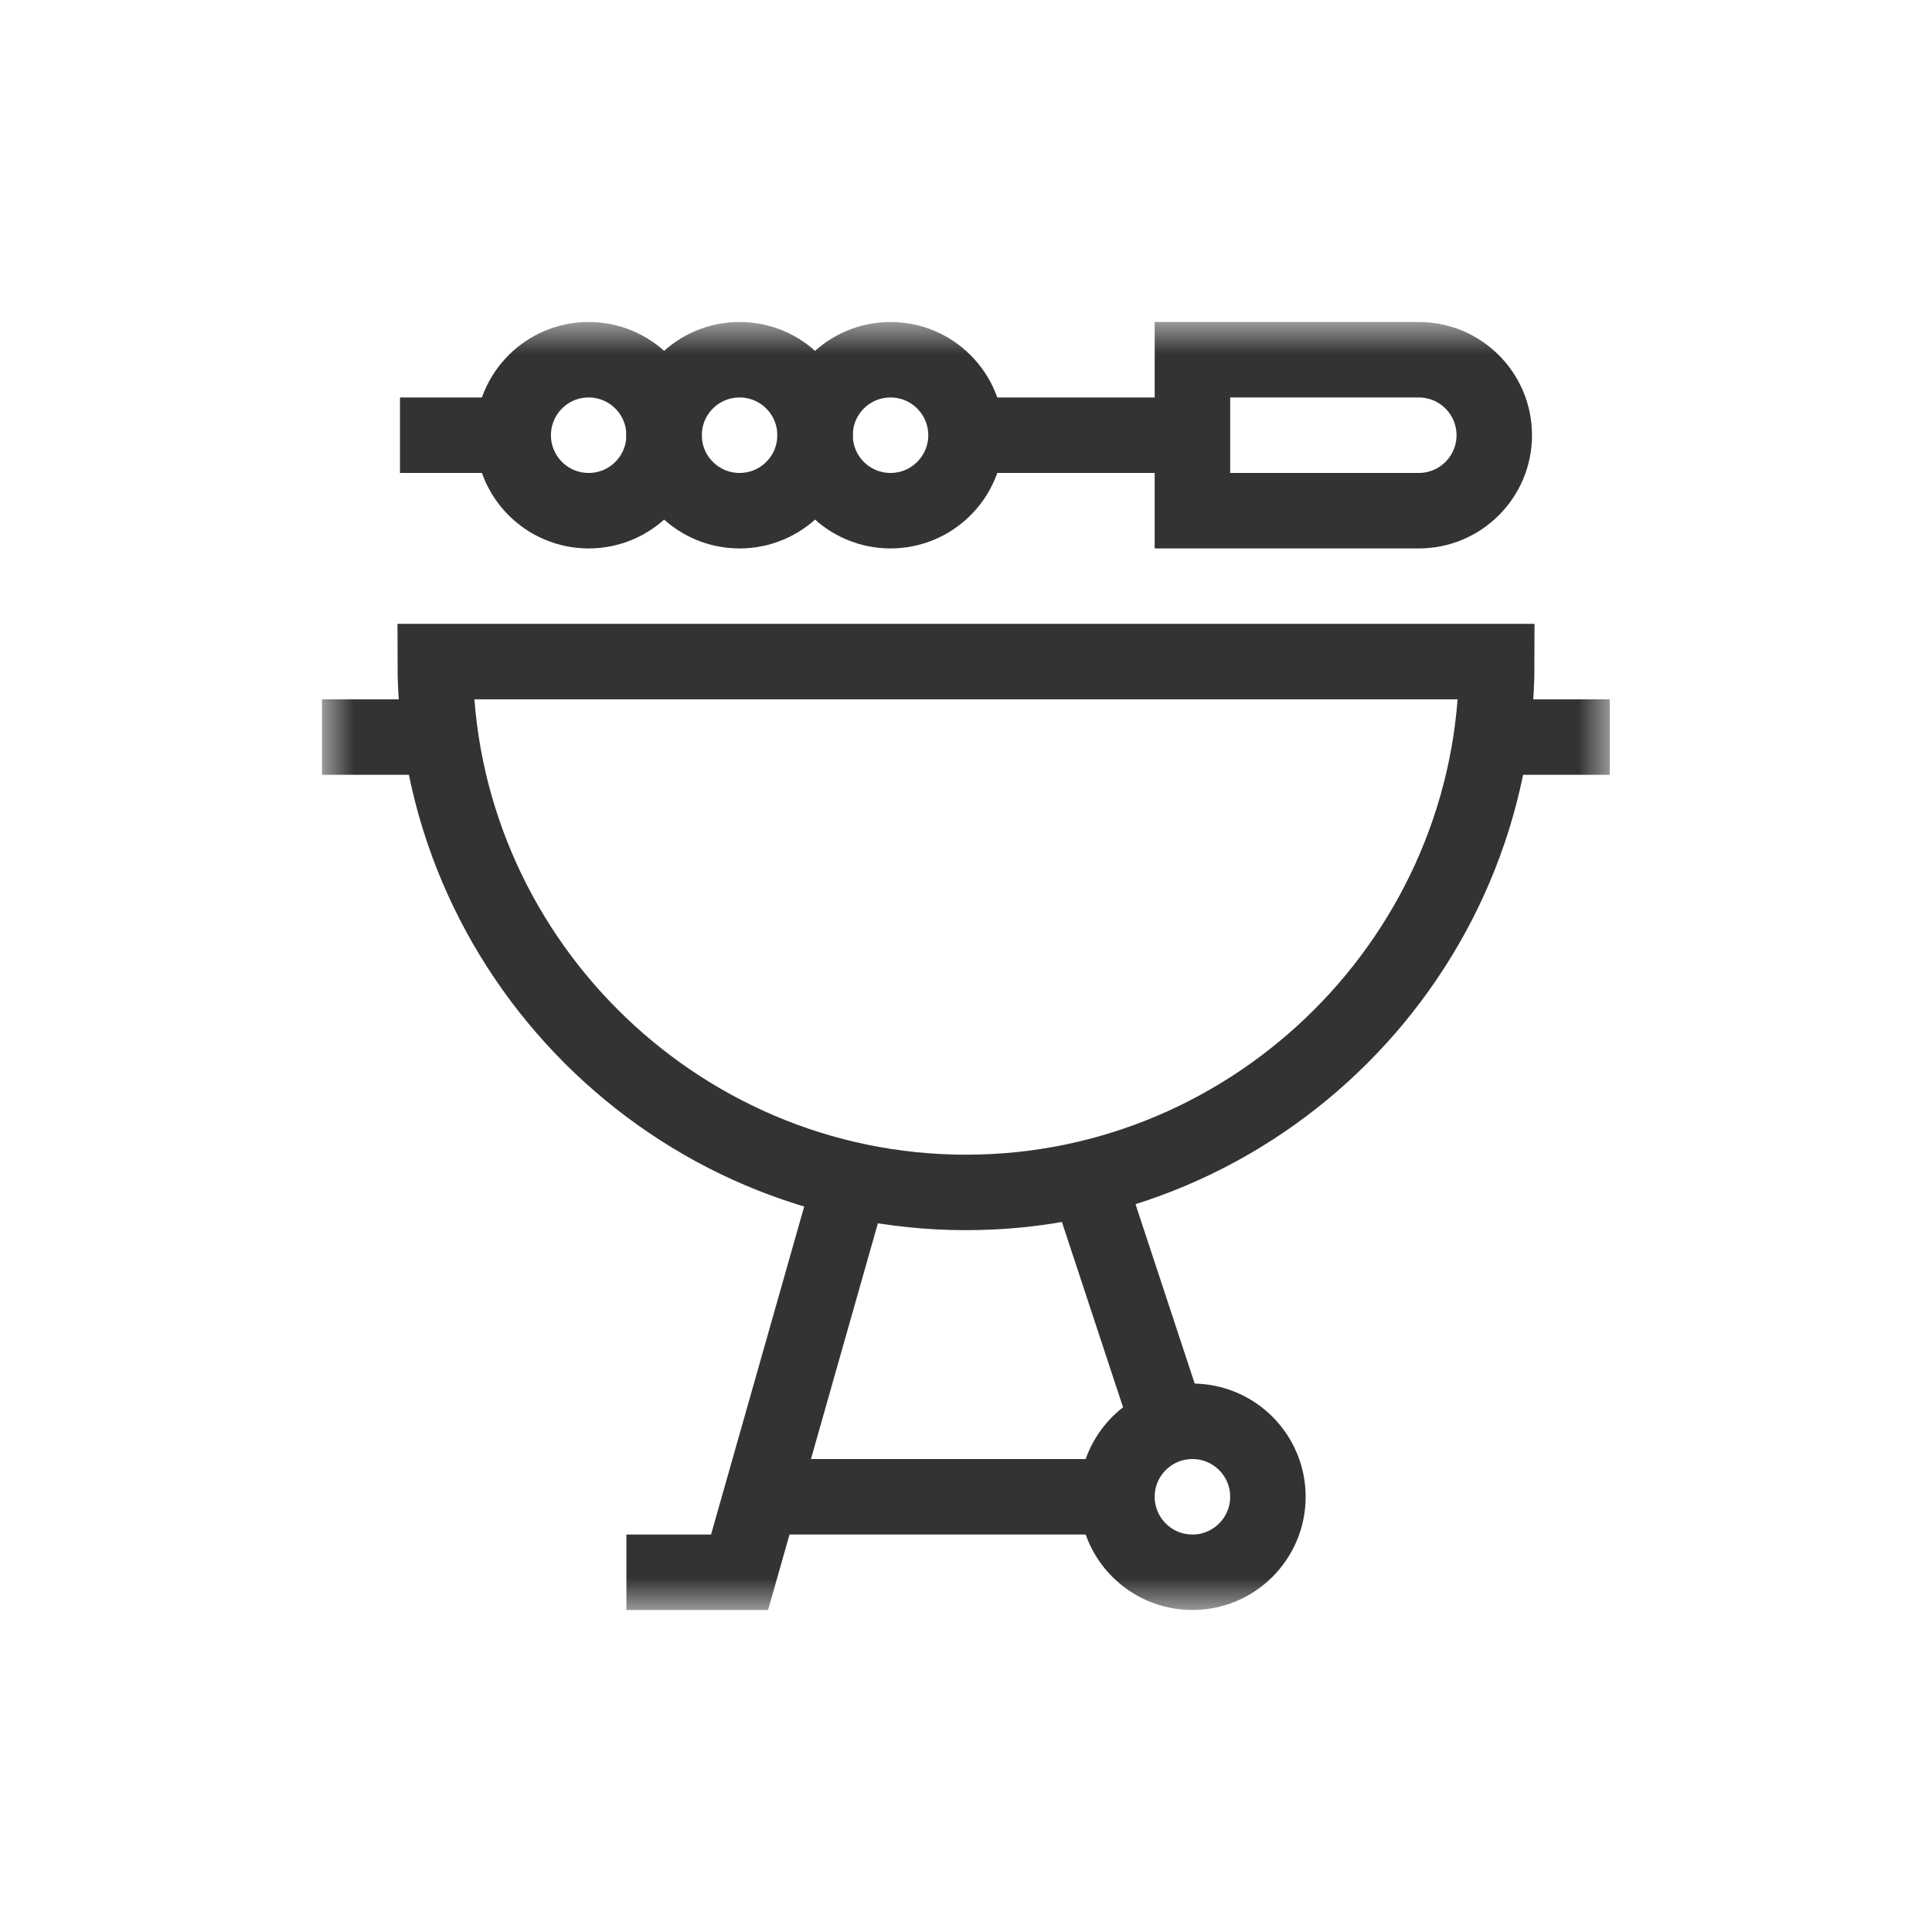 <svg width="30" height="30" viewBox="0 0 30 30" fill="none" xmlns="http://www.w3.org/2000/svg">
<mask id="mask0_534_891" style="mask-type:luminance" maskUnits="userSpaceOnUse" x="5" y="5" width="20" height="20">
<path d="M5 5H25V25H5V5Z" fill="white"/>
</mask>
<g mask="url(#mask0_534_891)">
<path d="M10.312 6.758C10.312 7.405 9.788 7.93 9.141 7.93C8.493 7.93 7.969 7.405 7.969 6.758C7.969 6.111 8.493 5.586 9.141 5.586C9.788 5.586 10.312 6.111 10.312 6.758Z" stroke="#333333" stroke-width="1.172" stroke-miterlimit="10"/>
<path d="M12.656 6.758C12.656 7.405 12.132 7.93 11.484 7.93C10.837 7.93 10.312 7.405 10.312 6.758C10.312 6.111 10.837 5.586 11.484 5.586C12.132 5.586 12.656 6.111 12.656 6.758Z" stroke="#333333" stroke-width="1.172" stroke-miterlimit="10"/>
<path d="M15 6.758C15 7.405 14.475 7.93 13.828 7.93C13.181 7.93 12.656 7.405 12.656 6.758C12.656 6.111 13.181 5.586 13.828 5.586C14.475 5.586 15 6.111 15 6.758Z" stroke="#333333" stroke-width="1.172" stroke-miterlimit="10"/>
<path d="M6.211 6.758H7.969" stroke="#333333" stroke-width="1.172" stroke-miterlimit="10"/>
<path d="M15 6.758H18.516" stroke="#333333" stroke-width="1.172" stroke-miterlimit="10"/>
<path d="M22.031 7.93H18.516V5.586H22.031C22.678 5.586 23.203 6.111 23.203 6.758C23.203 7.405 22.678 7.93 22.031 7.93Z" stroke="#333333" stroke-width="1.172" stroke-miterlimit="10"/>
<path d="M15 18.516C10.47 18.516 6.758 14.804 6.758 10.273H23.242C23.242 14.804 19.53 18.516 15 18.516Z" stroke="#333333" stroke-width="1.172" stroke-miterlimit="10"/>
<path d="M5 11.445H6.841" stroke="#333333" stroke-width="1.172" stroke-miterlimit="10"/>
<path d="M23.156 11.445H24.997" stroke="#333333" stroke-width="1.172" stroke-miterlimit="10"/>
<path d="M19.688 23.242C19.688 23.889 19.163 24.414 18.516 24.414C17.868 24.414 17.344 23.889 17.344 23.242C17.344 22.595 17.868 22.07 18.516 22.07C19.163 22.07 19.688 22.595 19.688 23.242Z" stroke="#333333" stroke-width="1.172" stroke-miterlimit="10"/>
<path d="M9.727 24.414H11.484L13.214 18.321" stroke="#333333" stroke-width="1.172" stroke-miterlimit="10"/>
<path d="M16.883 18.298L18.147 22.129" stroke="#333333" stroke-width="1.172" stroke-miterlimit="10"/>
<path d="M17.345 23.242H11.82" stroke="#333333" stroke-width="1.172" stroke-miterlimit="10"/>
</g>
</svg>
